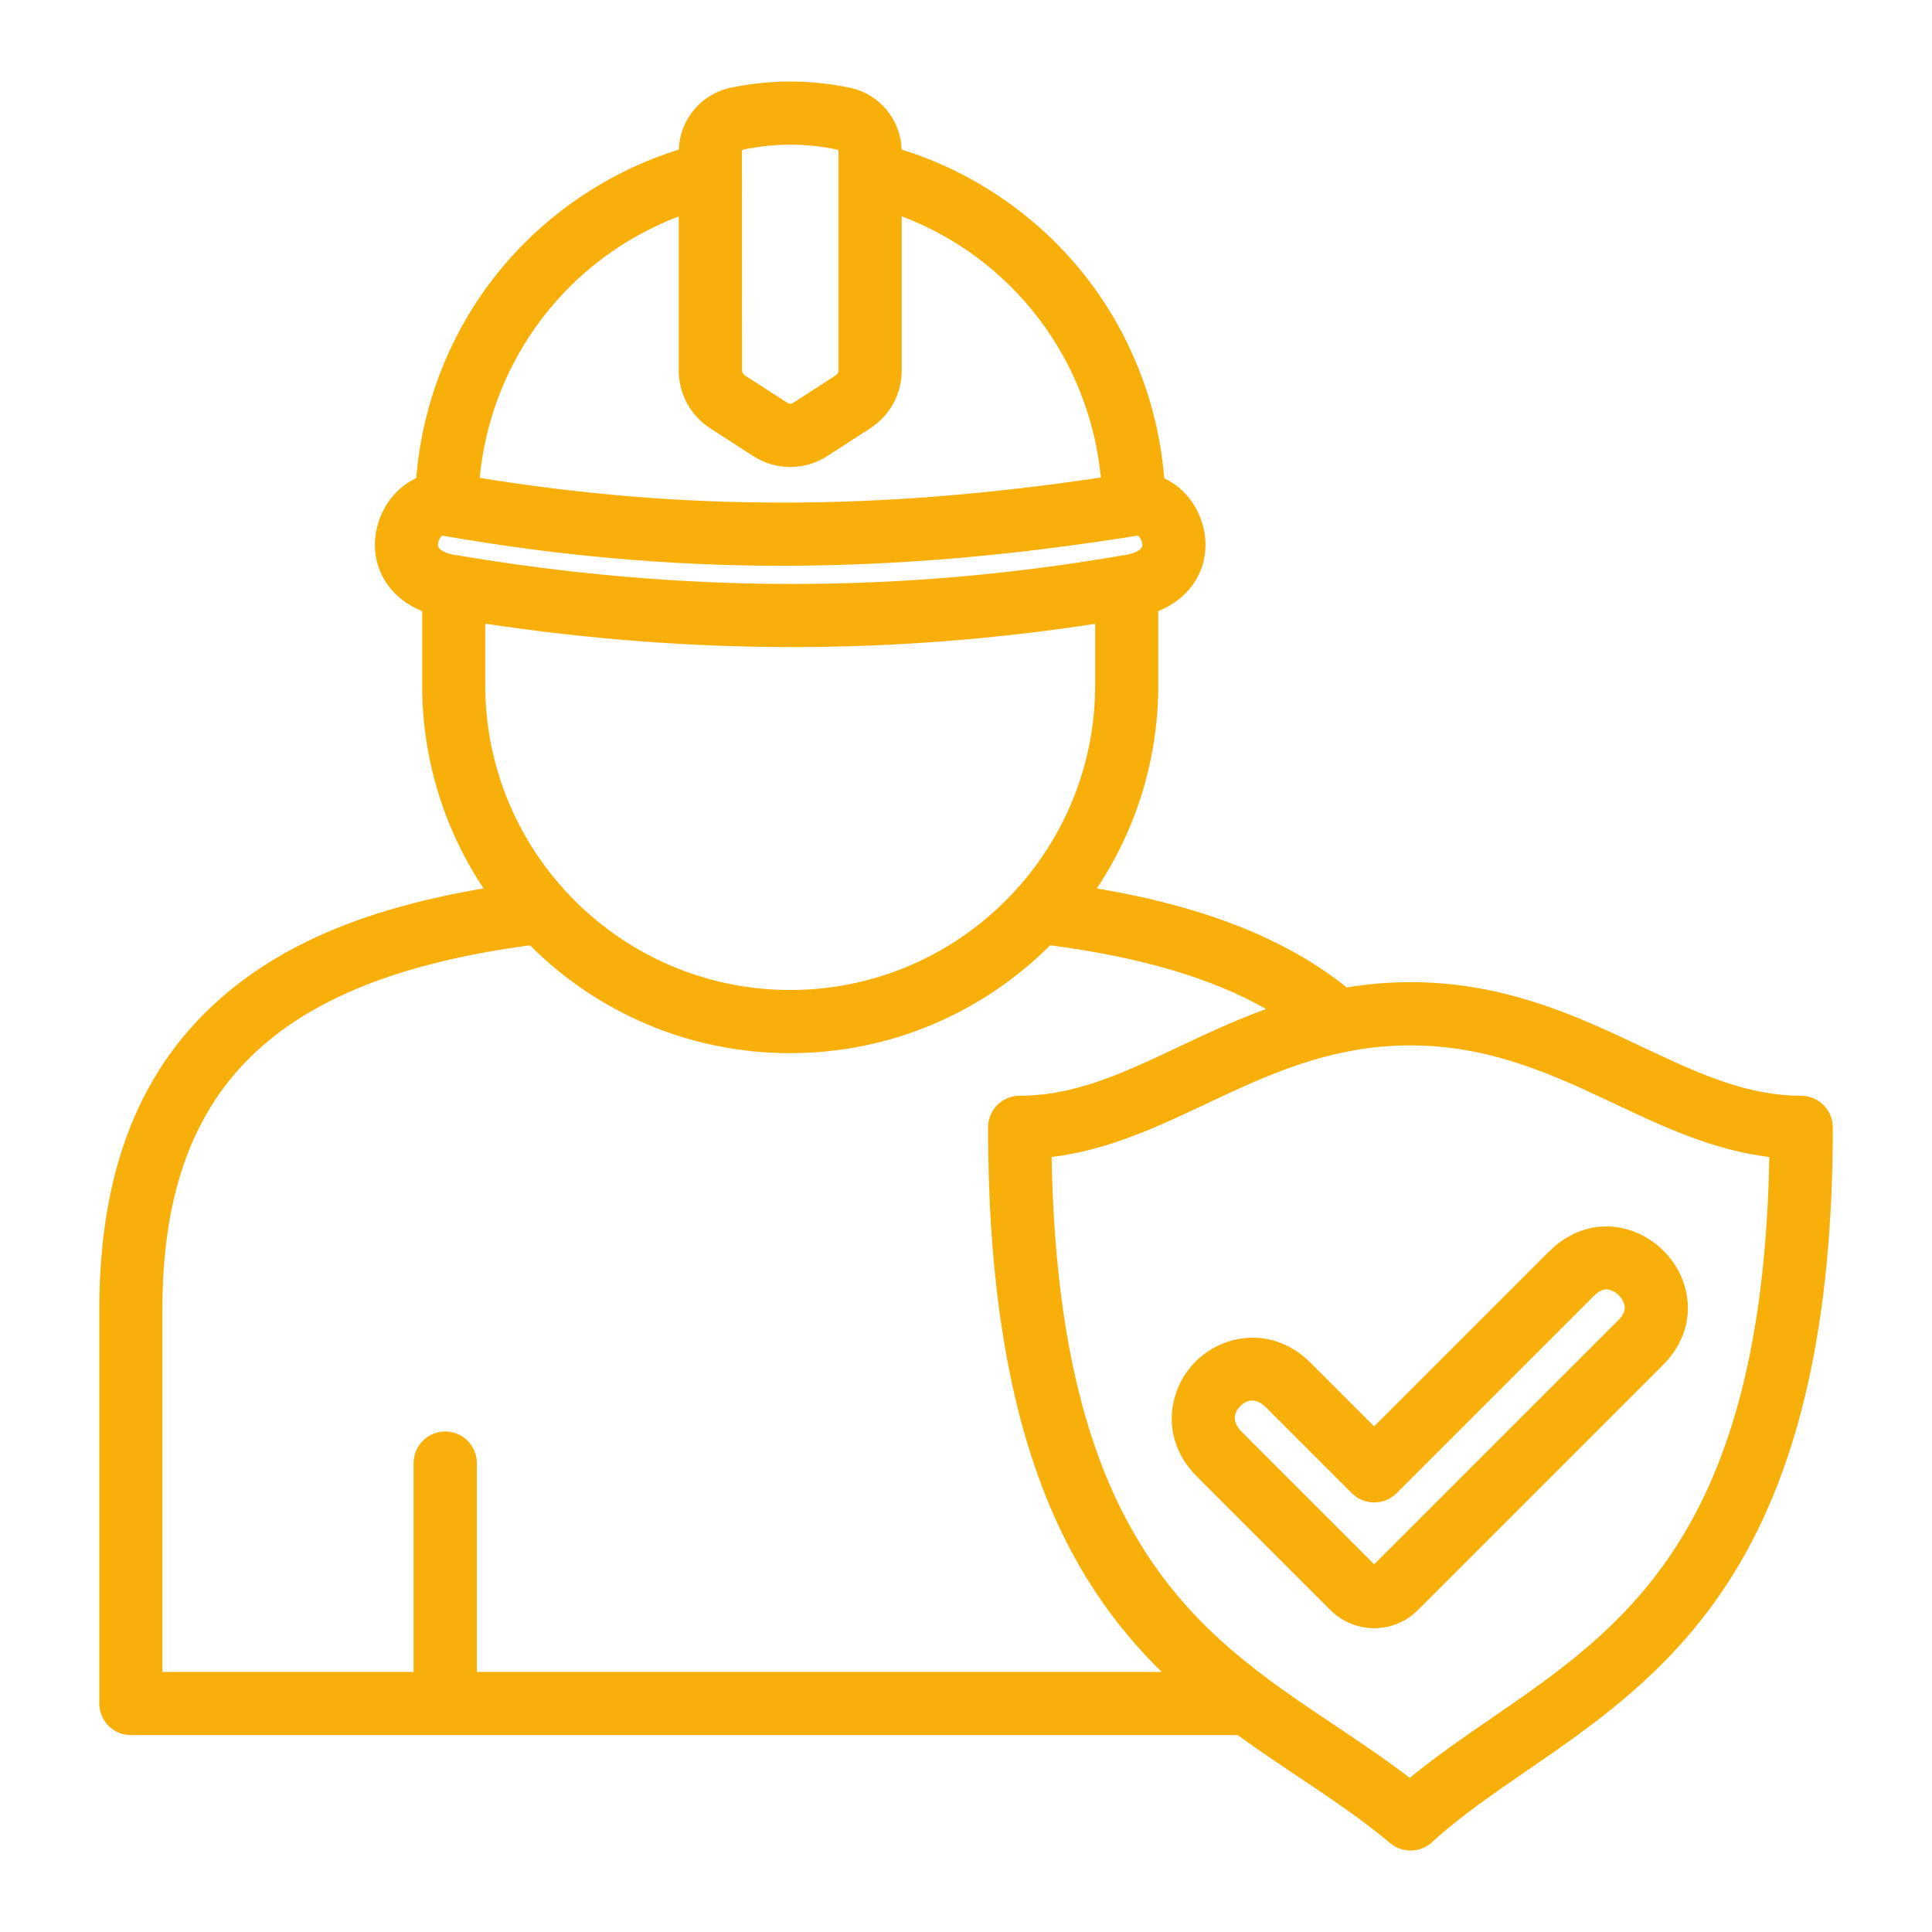 <?xml version="1.0" encoding="UTF-8"?>
<svg width="1200pt" height="1200pt" version="1.1" viewBox="0 0 1200 1200" xmlns="http://www.w3.org/2000/svg">
 <path d="m962.39 777.05-108.89 108.89-39.328-39.328c-23.531-23.531-54.422-18.047-71.578-0.938-17.109 17.109-22.594 48 0.938 71.578l82.734 82.734c7.266 7.266 16.922 11.297 27.234 11.297 10.266 0 19.969-3.984 27.234-11.297l152.29-152.29c13.266-13.266 18.281-30.656 13.688-47.719-4.688-17.531-19.031-31.875-36.562-36.562-17.062-4.594-34.453 0.422-47.719 13.688zm37.594 24.188c4.031 1.078 7.734 4.781 8.859 8.812 0.562 2.109 0.844 5.484-3.516 9.797l-151.78 151.78-82.219-82.219c-7.406-7.406-3.75-13.219-0.938-16.078 1.594-1.594 4.125-3.422 7.359-3.422 2.531 0 5.484 1.125 8.719 4.359l53.203 53.203c7.641 7.641 20.109 7.641 27.75 0l122.76-122.76c4.359-4.359 7.688-4.078 9.797-3.516zm118.73-120.66c-34.406 0-64.359-14.109-99-30.469-39.844-18.797-85.031-40.078-143.68-40.078-13.922 0-27.047 1.219-39.516 3.281-37.828-30.188-87.984-50.109-155.26-61.5 24.094-36.234 38.156-79.641 38.156-126.32v-45.891c17.953-7.266 29.344-22.641 29.344-41.109 0-13.5-6.094-26.719-16.219-35.391-2.953-2.484-6.141-4.5-9.422-6.047-3.703-46.219-21.188-90.797-50.203-127.08-29.109-36.375-68.766-63.328-112.92-77.062-0.469-18.516-13.781-34.594-32.016-38.391-24.656-5.156-49.641-5.156-74.297 0-18.234 3.844-31.547 19.922-32.016 38.391-44.156 13.734-83.812 40.688-112.92 77.062-29.016 36.281-46.5 80.766-50.203 126.98-3.234 1.5-6.281 3.422-9.141 5.812-10.359 8.672-16.547 22.031-16.547 35.719 0 18.516 11.391 33.891 29.344 41.109v45.891c0 46.688 14.062 90.094 38.156 126.32-70.266 11.906-121.74 33.047-160.26 65.625-52.781 44.625-78.422 108.8-78.422 196.22v244.4c0 10.828 8.766 19.641 19.641 19.641h687.47c12.703 9.234 25.453 17.766 37.969 26.156 20.156 13.5 39.234 26.25 56.766 40.969 3.656 3.047 8.109 4.594 12.609 4.594 4.734 0 9.469-1.734 13.219-5.109 17.719-16.172 37.969-30.047 59.391-44.766 42.891-29.484 91.547-62.906 128.29-122.53 41.297-66.984 61.359-157.5 61.359-276.74 0-10.828-8.766-19.641-19.641-19.641zm-657.89-586.64c0-0.516 0.375-0.938 0.891-1.031 9.656-2.016 19.359-3.047 29.109-3.047 9.703 0 19.453 1.031 29.109 3.047 0.516 0.094 0.891 0.516 0.891 1.031v136.18c0 1.219-0.609 2.297-1.594 2.953l-26.719 17.25c-0.984 0.656-2.25 0.656-3.281 0l-26.719-17.25c-1.031-0.656-1.594-1.781-1.594-2.953zm-39.234 40.406v95.766c0 14.578 7.312 28.031 19.594 35.953l26.719 17.25c6.984 4.5 14.953 6.75 22.922 6.75s15.938-2.25 22.922-6.75l26.719-17.25c12.281-7.922 19.594-21.328 19.594-35.953v-95.766c68.672 26.016 116.58 88.641 123.71 162.24-138.28 20.719-258.71 20.812-385.82 0.234 7.031-73.688 54.984-136.36 123.71-162.42zm-140.68 210c-0.094 0-8.906-1.594-8.906-5.859 0-2.625 1.641-5.109 2.672-5.812 142.82 24.984 276.14 24.984 432.05 0 0.984 0.609 2.812 3.047 2.812 5.812 0 4.266-8.906 5.859-8.953 5.906-139.4 24.422-276.66 24.422-419.68 0zm399.32 43.125v38.016c0 104.44-84.984 189.42-189.42 189.42s-189.42-84.984-189.42-189.42v-38.109c64.406 9.703 127.78 14.531 190.78 14.531 62.812 0 125.29-4.828 188.06-14.438zm-384.05 651v-129.71c0-10.828-8.766-19.641-19.641-19.641-10.828 0-19.641 8.766-19.641 19.641v129.71h-156.05v-224.81c0-137.02 68.438-205.13 228.32-226.5 41.391 41.391 98.531 66.984 161.58 66.984 63 0 120.14-25.641 161.58-67.031 56.531 7.5 100.27 20.391 134.06 39.609-19.359 7.031-37.172 15.422-54.047 23.391-34.641 16.359-64.594 30.469-99 30.469-10.828 0-19.641 8.766-19.641 19.641 0 188.48 48.281 279.89 107.86 338.26zm630.28 28.688c-17.016 11.719-34.547 23.719-50.859 37.125-15.375-11.812-31.453-22.547-47.109-33.047-84.141-56.297-171.1-114.47-175.31-352.6 34.922-4.219 65.859-18.797 95.953-33 37.875-17.859 77.062-36.328 126.94-36.328s89.016 18.469 126.94 36.328c30.094 14.203 61.031 28.781 95.953 33-4.266 232.87-89.766 291.66-172.5 348.52z" fill="#f9af09"/>
</svg>
